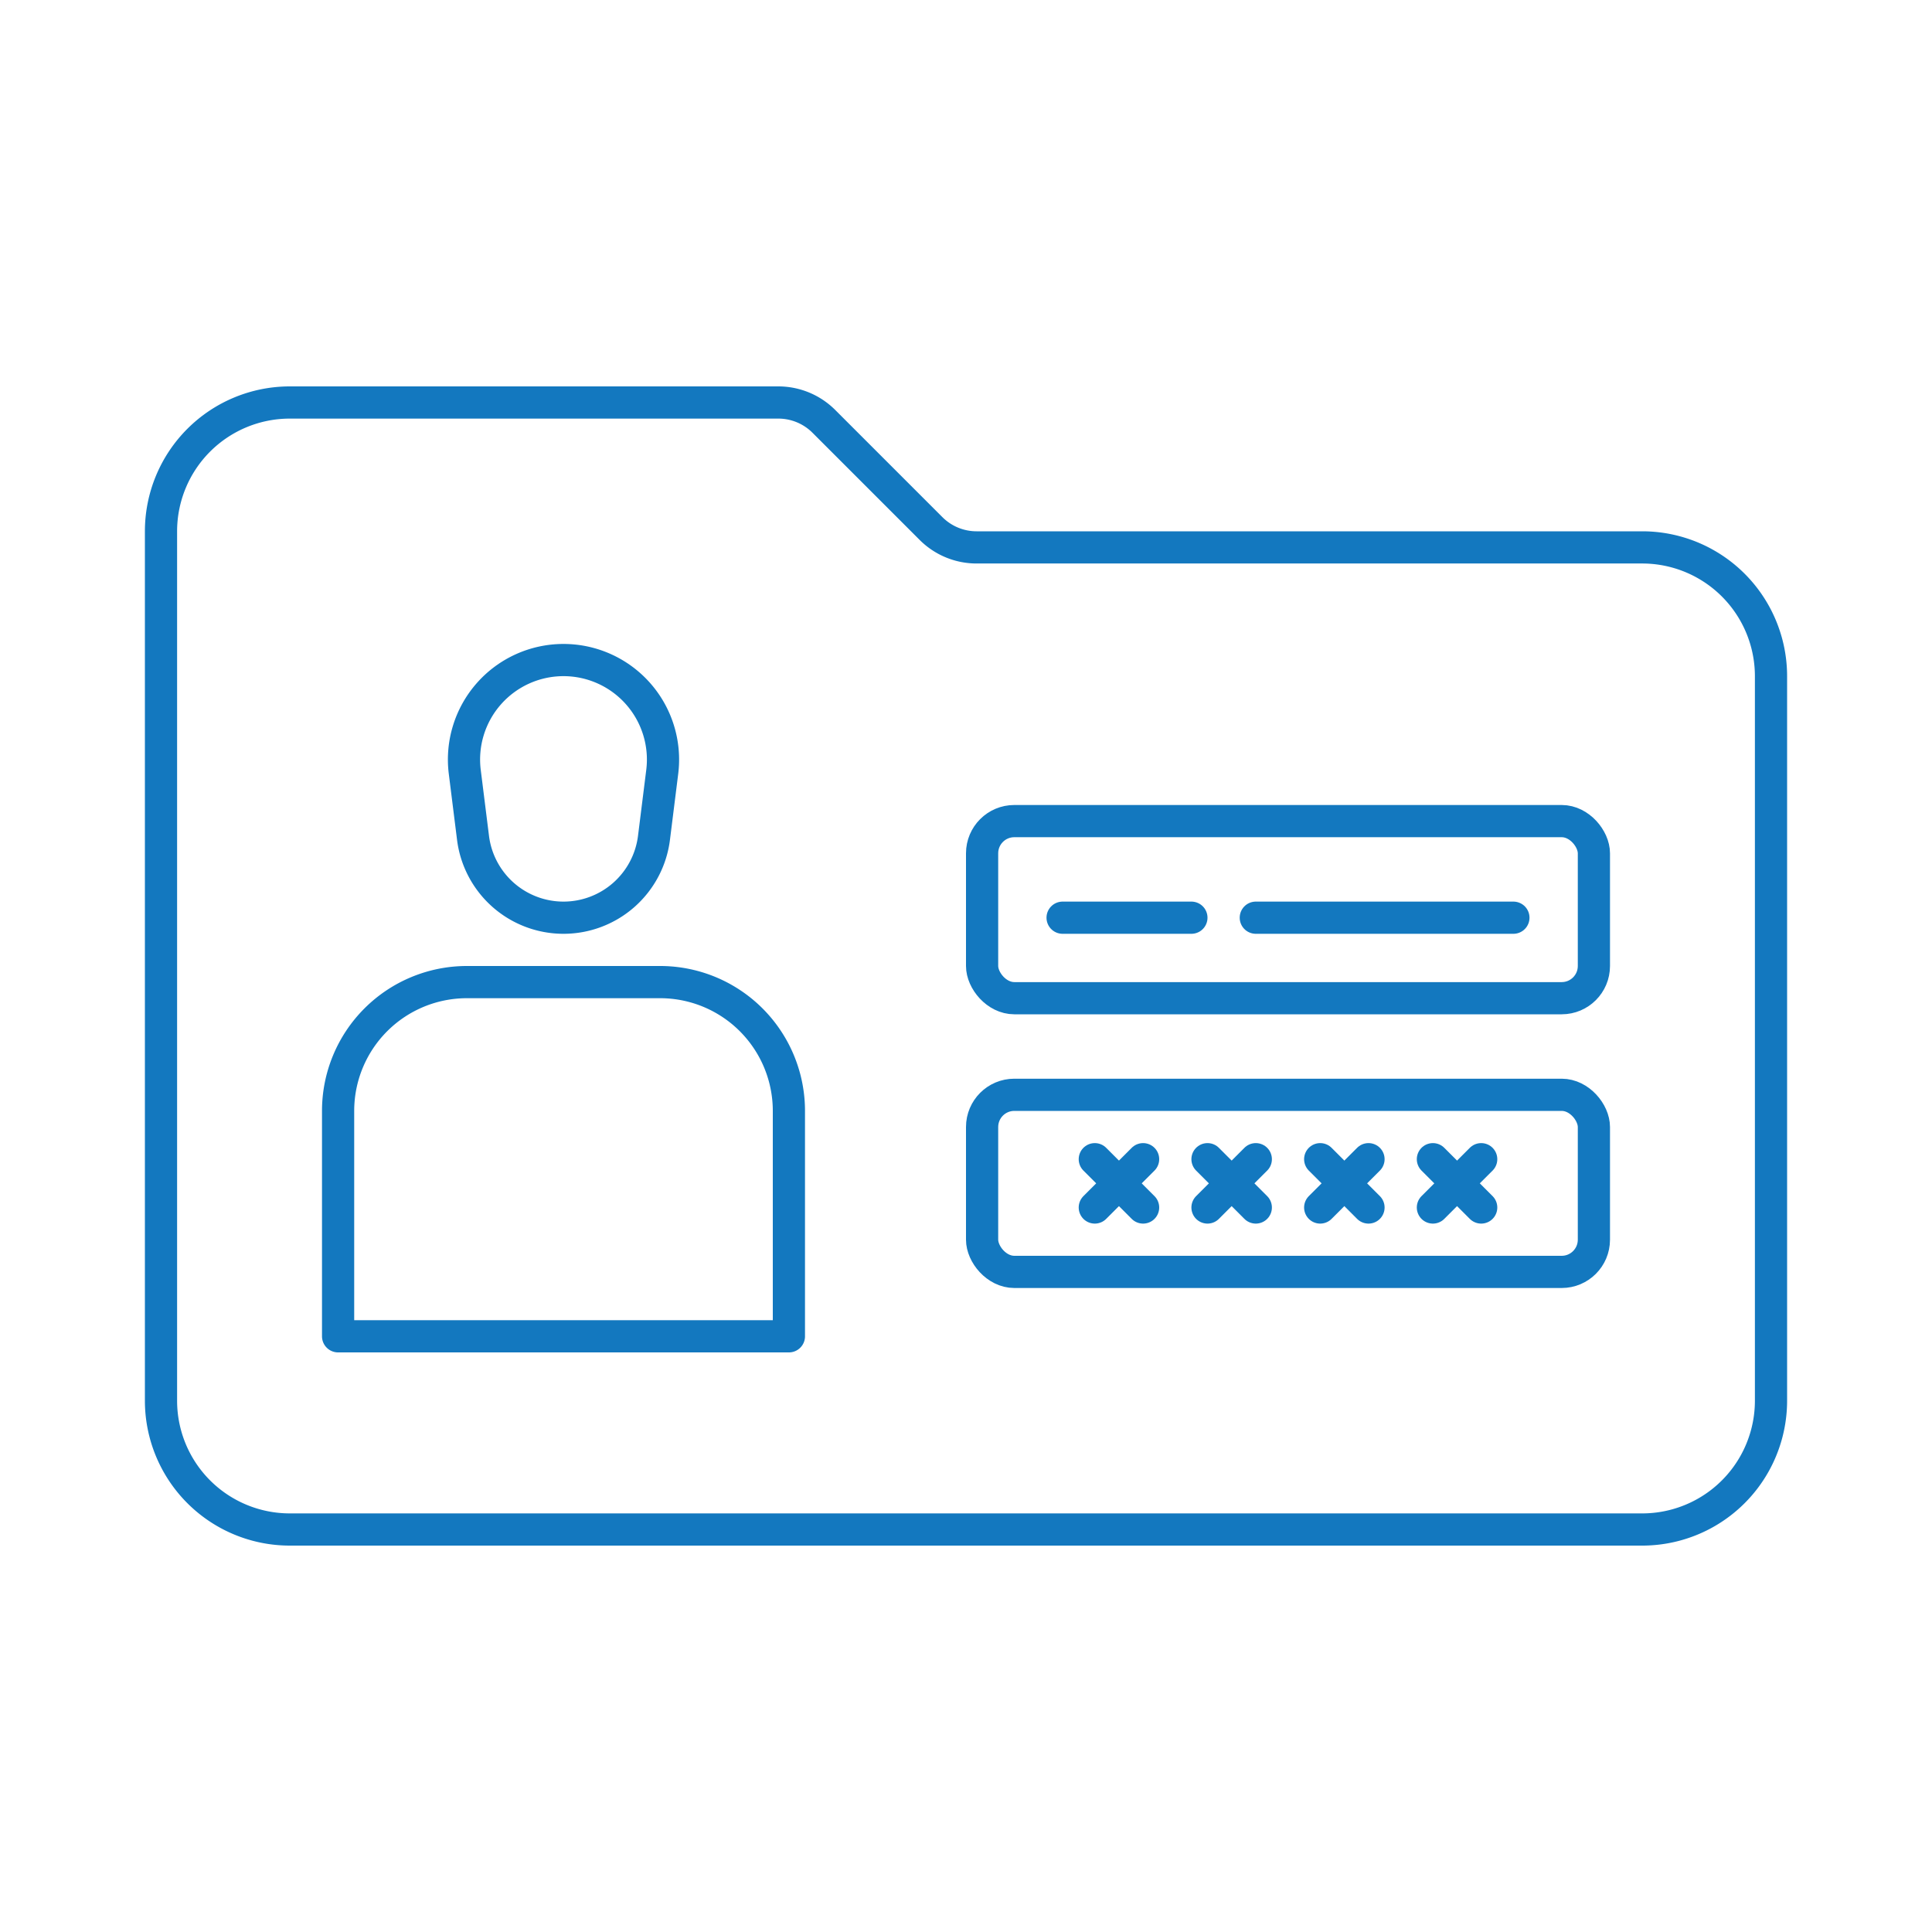<svg id="icon_login_members_area" xmlns="http://www.w3.org/2000/svg" width="120" height="120" viewBox="0 0 120 120">
  <rect id="Frame" width="120" height="120" fill="none"/>
  <g id="icon">
    <path id="Path_1291" data-name="Path 1291" d="M18,25H48.343a4,4,0,0,1,2.829,1.172l6.656,6.656A4,4,0,0,0,60.657,34H102a8,8,0,0,1,8,8V87a8,8,0,0,1-8,8H18a8,8,0,0,1-8-8V33A8,8,0,0,1,18,25Z" fill="none" stroke="#1378bf" stroke-linecap="round" stroke-linejoin="round" stroke-width="2"/>
    <path id="Path_1292" data-name="Path 1292" d="M35,57h0a5.664,5.664,0,0,0,5.62-4.961l.512-4.093a6.18,6.18,0,1,0-12.264,0l.512,4.093A5.664,5.664,0,0,0,35,57Z" fill="none" stroke="#1378bf" stroke-linecap="round" stroke-linejoin="round" stroke-width="2"/>
    <path id="Path_1293" data-name="Path 1293" d="M21,83V69a8,8,0,0,1,8-8H41a8,8,0,0,1,8,8V83Z" fill="none" stroke="#1378bf" stroke-linecap="round" stroke-linejoin="round" stroke-width="2"/>
    <rect id="Rectangle_141" data-name="Rectangle 141" width="38" height="11" rx="2" transform="translate(61 68)" fill="none" stroke="#1378bf" stroke-linecap="round" stroke-linejoin="round" stroke-width="2"/>
    <rect id="Rectangle_142" data-name="Rectangle 142" width="38" height="11" rx="2" transform="translate(61 51)" fill="none" stroke="#1378bf" stroke-linecap="round" stroke-linejoin="round" stroke-width="2"/>
    <g id="Group_812" data-name="Group 812">
      <line id="Line_313" data-name="Line 313" x2="3" y2="3" transform="translate(68 72)" fill="none" stroke="#1378bf" stroke-linecap="round" stroke-linejoin="round" stroke-width="2"/>
      <line id="Line_314" data-name="Line 314" x1="3" y2="3" transform="translate(68 72)" fill="none" stroke="#1378bf" stroke-linecap="round" stroke-linejoin="round" stroke-width="2"/>
    </g>
    <g id="Group_811" data-name="Group 811">
      <line id="Line_319" data-name="Line 319" x1="3" y2="3" transform="translate(75 72)" fill="none" stroke="#1378bf" stroke-linecap="round" stroke-linejoin="round" stroke-width="2"/>
      <line id="Line_316" data-name="Line 316" x2="3" y2="3" transform="translate(75 72)" fill="none" stroke="#1378bf" stroke-linecap="round" stroke-linejoin="round" stroke-width="2"/>
    </g>
    <g id="Group_810" data-name="Group 810">
      <line id="Line_323" data-name="Line 323" x1="3" y2="3" transform="translate(82 72)" fill="none" stroke="#1378bf" stroke-linecap="round" stroke-linejoin="round" stroke-width="2"/>
      <line id="Line_320" data-name="Line 320" x2="3" y2="3" transform="translate(82 72)" fill="none" stroke="#1378bf" stroke-linecap="round" stroke-linejoin="round" stroke-width="2"/>
    </g>
    <g id="Group_809" data-name="Group 809">
      <line id="Line_325" data-name="Line 325" x2="3" y2="3" transform="translate(89 72)" fill="none" stroke="#1378bf" stroke-linecap="round" stroke-linejoin="round" stroke-width="2"/>
      <line id="Line_327" data-name="Line 327" x1="3" y2="3" transform="translate(89 72)" fill="none" stroke="#1378bf" stroke-linecap="round" stroke-linejoin="round" stroke-width="2"/>
    </g>
    <line id="Line_328" data-name="Line 328" x2="8" transform="translate(66 57)" fill="none" stroke="#1378bf" stroke-linecap="round" stroke-linejoin="round" stroke-width="2"/>
    <line id="Line_329" data-name="Line 329" x2="16" transform="translate(78 57)" fill="none" stroke="#1378bf" stroke-linecap="round" stroke-linejoin="round" stroke-width="2"/>
  </g>
</svg>
